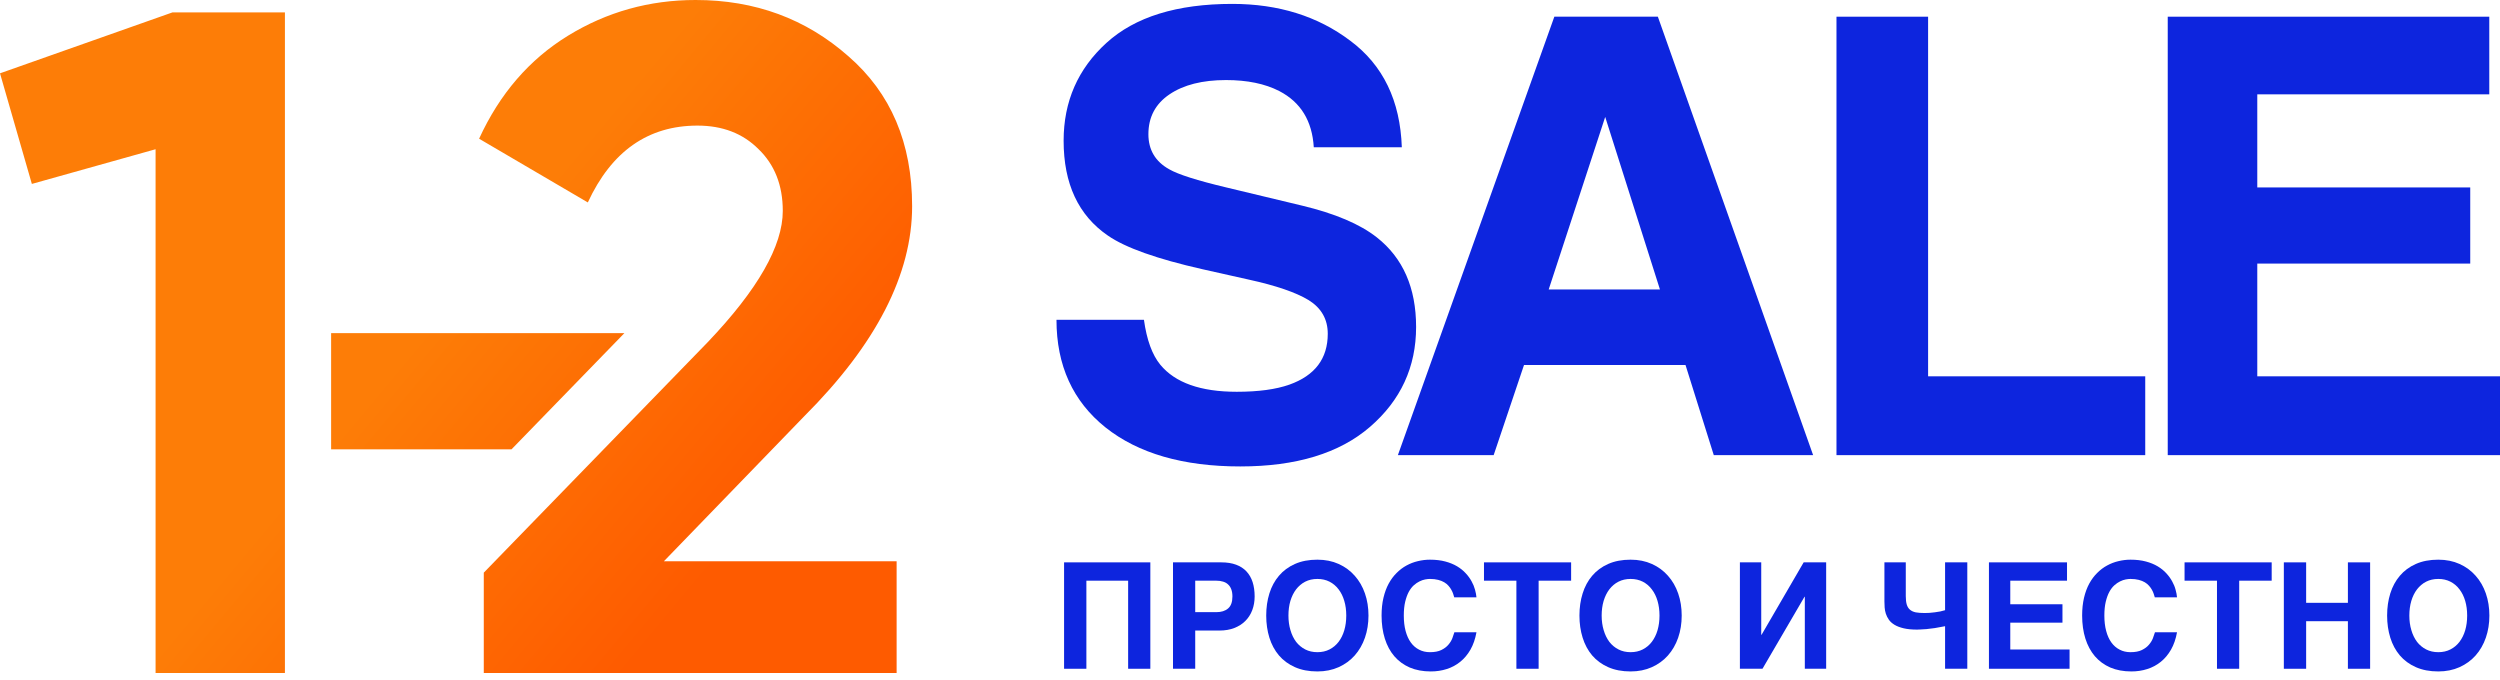 <svg width="125" height="34" viewBox="0 0 125 34" fill="none" xmlns="http://www.w3.org/2000/svg">
<path fill-rule="evenodd" clip-rule="evenodd" d="M24.189 33.65V28.633L35.39 17.105C37.889 14.481 39.139 12.294 39.139 10.544C39.139 9.263 38.733 8.232 37.92 7.451C37.139 6.67 36.124 6.28 34.874 6.28C32.406 6.28 30.578 7.561 29.391 10.122L23.955 6.936C24.986 4.686 26.47 2.968 28.407 1.781C30.344 0.594 32.468 0 34.781 0C37.748 0 40.295 0.937 42.419 2.812C44.544 4.655 45.606 7.154 45.606 10.31C45.606 13.715 43.809 17.214 40.217 20.807L33.195 28.062H44.831V30.116V33.65H24.189ZM8.623 0.62H14.246V33.65H9.905H7.779V7.462L1.593 9.196L0 3.666L8.623 0.62ZM16.556 16.655H31.221L25.576 22.466H16.556V16.655Z" fill="url(#paint0_linear_1379_13075)"/>
<path d="M61.837 19.589C62.918 19.589 63.795 19.47 64.469 19.232C65.749 18.776 66.388 17.928 66.388 16.689C66.388 15.965 66.071 15.405 65.436 15.008C64.802 14.622 63.805 14.28 62.447 13.982L60.127 13.462C57.846 12.946 56.27 12.386 55.397 11.781C53.92 10.77 53.181 9.188 53.181 7.037C53.181 5.074 53.895 3.442 55.323 2.144C56.751 0.845 58.848 0.195 61.614 0.195C63.924 0.195 65.892 0.81 67.518 2.04C69.154 3.259 70.012 5.034 70.091 7.364H65.689C65.61 6.045 65.035 5.108 63.964 4.553C63.25 4.186 62.362 4.003 61.302 4.003C60.122 4.003 59.18 4.241 58.476 4.717C57.772 5.192 57.42 5.857 57.42 6.709C57.42 7.493 57.767 8.078 58.461 8.464C58.907 8.722 59.859 9.025 61.316 9.372L65.094 10.279C66.75 10.675 67.999 11.206 68.842 11.87C70.151 12.901 70.805 14.394 70.805 16.347C70.805 18.35 70.037 20.015 68.5 21.344C66.973 22.663 64.811 23.322 62.016 23.322C59.16 23.322 56.914 22.673 55.278 21.374C53.642 20.065 52.824 18.27 52.824 15.99H57.197C57.336 16.991 57.608 17.74 58.015 18.236C58.758 19.138 60.032 19.589 61.837 19.589Z" fill="#0D25DE"/>
<path d="M84.276 18.251H76.2L74.683 22.757H69.894L77.717 0.835H82.893L90.656 22.757H85.689L84.276 18.251ZM82.997 14.473L80.26 5.847L77.435 14.473H82.997Z" fill="#0D25DE"/>
<path d="M91.824 0.835H96.405V18.816H107.262V22.757H91.824V0.835Z" fill="#0D25DE"/>
<path d="M123.512 13.179H112.864V18.816H125V22.757H108.387V0.835H124.464V4.717H112.864V9.372H123.512V13.179Z" fill="#0D25DE"/>
<path d="M53.204 28.118H57.517V33.438H56.407V29.034H54.319V33.438H53.204V28.118Z" fill="#0D25DE"/>
<path d="M61.715 31.4C61.498 31.485 61.252 31.527 60.977 31.527H59.761V33.438H58.65V28.118H61.067C61.35 28.118 61.594 28.157 61.802 28.234C62.012 28.311 62.185 28.423 62.323 28.571C62.461 28.718 62.563 28.896 62.631 29.106C62.698 29.316 62.732 29.555 62.732 29.823C62.732 30.071 62.692 30.3 62.612 30.51C62.533 30.718 62.417 30.897 62.265 31.049C62.116 31.199 61.932 31.316 61.715 31.4ZM59.761 30.608H60.814C61.065 30.608 61.262 30.546 61.404 30.423C61.549 30.3 61.621 30.1 61.621 29.823C61.621 29.683 61.602 29.563 61.563 29.464C61.527 29.366 61.474 29.285 61.404 29.222C61.336 29.157 61.252 29.11 61.151 29.081C61.052 29.049 60.94 29.034 60.814 29.034H59.761V30.608Z" fill="#0D25DE"/>
<path d="M64.748 33.358C64.427 33.216 64.16 33.02 63.948 32.772C63.736 32.521 63.576 32.225 63.47 31.885C63.364 31.543 63.311 31.174 63.311 30.778C63.311 30.38 63.364 30.011 63.47 29.671C63.576 29.331 63.736 29.036 63.948 28.788C64.16 28.537 64.427 28.34 64.748 28.198C65.068 28.055 65.442 27.984 65.869 27.984C66.263 27.984 66.617 28.055 66.933 28.198C67.249 28.34 67.517 28.537 67.737 28.788C67.958 29.036 68.129 29.331 68.247 29.671C68.365 30.011 68.424 30.38 68.424 30.778C68.424 31.174 68.365 31.543 68.247 31.885C68.129 32.225 67.958 32.521 67.737 32.772C67.517 33.02 67.249 33.216 66.933 33.358C66.617 33.5 66.263 33.572 65.869 33.572C65.442 33.572 65.068 33.5 64.748 33.358ZM64.422 30.778C64.422 31.043 64.456 31.287 64.523 31.509C64.588 31.733 64.682 31.927 64.805 32.092C64.931 32.253 65.083 32.38 65.261 32.471C65.44 32.563 65.642 32.609 65.869 32.609C66.096 32.609 66.299 32.563 66.477 32.471C66.656 32.38 66.806 32.253 66.93 32.092C67.055 31.927 67.15 31.735 67.215 31.512C67.281 31.288 67.313 31.043 67.313 30.778C67.313 30.513 67.281 30.269 67.215 30.047C67.15 29.823 67.055 29.63 66.93 29.468C66.806 29.304 66.656 29.176 66.477 29.084C66.299 28.993 66.096 28.947 65.869 28.947C65.642 28.947 65.44 28.993 65.261 29.084C65.083 29.176 64.931 29.304 64.805 29.468C64.682 29.63 64.587 29.823 64.519 30.047C64.454 30.269 64.422 30.513 64.422 30.778Z" fill="#0D25DE"/>
<path d="M70.953 32.482C71.113 32.567 71.294 32.609 71.496 32.609C71.73 32.609 71.921 32.573 72.068 32.5C72.215 32.428 72.332 32.34 72.419 32.236C72.508 32.133 72.575 32.024 72.618 31.911C72.661 31.797 72.695 31.698 72.719 31.614H73.823C73.763 31.947 73.663 32.236 73.523 32.482C73.383 32.726 73.213 32.929 73.012 33.09C72.812 33.252 72.587 33.373 72.336 33.452C72.087 33.532 71.822 33.572 71.54 33.572C71.144 33.572 70.793 33.506 70.487 33.376C70.183 33.243 69.926 33.055 69.716 32.812C69.508 32.568 69.35 32.275 69.242 31.932C69.133 31.587 69.079 31.203 69.079 30.778C69.079 30.45 69.11 30.153 69.173 29.888C69.236 29.622 69.323 29.387 69.434 29.182C69.547 28.975 69.68 28.796 69.832 28.647C69.984 28.495 70.149 28.37 70.327 28.274C70.508 28.175 70.698 28.103 70.895 28.057C71.093 28.009 71.294 27.984 71.496 27.984C71.786 27.984 72.043 28.015 72.267 28.075C72.491 28.135 72.688 28.216 72.857 28.317C73.026 28.419 73.169 28.534 73.287 28.665C73.408 28.795 73.506 28.93 73.581 29.07C73.658 29.207 73.714 29.346 73.751 29.486C73.789 29.624 73.813 29.75 73.823 29.866H72.712C72.698 29.815 72.68 29.758 72.658 29.692C72.636 29.625 72.606 29.557 72.567 29.49C72.531 29.422 72.484 29.356 72.426 29.291C72.371 29.226 72.301 29.168 72.216 29.117C72.132 29.066 72.031 29.025 71.912 28.994C71.794 28.963 71.655 28.947 71.496 28.947C71.429 28.947 71.349 28.955 71.257 28.972C71.166 28.989 71.072 29.022 70.975 29.07C70.879 29.116 70.783 29.181 70.689 29.265C70.595 29.35 70.511 29.461 70.436 29.598C70.364 29.733 70.305 29.897 70.259 30.09C70.213 30.283 70.19 30.513 70.19 30.778C70.19 31.065 70.22 31.322 70.28 31.549C70.341 31.776 70.427 31.967 70.541 32.124C70.654 32.281 70.792 32.4 70.953 32.482Z" fill="#0D25DE"/>
<path d="M74.199 28.118H78.556V29.034H76.931V33.438H75.82V29.034H74.199V28.118Z" fill="#0D25DE"/>
<path d="M80.409 33.358C80.088 33.216 79.822 33.02 79.609 32.772C79.397 32.521 79.238 32.225 79.132 31.885C79.025 31.543 78.972 31.174 78.972 30.778C78.972 30.38 79.025 30.011 79.132 29.671C79.238 29.331 79.397 29.036 79.609 28.788C79.822 28.537 80.088 28.34 80.409 28.198C80.73 28.055 81.104 27.984 81.531 27.984C81.924 27.984 82.278 28.055 82.594 28.198C82.911 28.34 83.178 28.537 83.398 28.788C83.62 29.036 83.79 29.331 83.908 29.671C84.026 30.011 84.085 30.38 84.085 30.778C84.085 31.174 84.026 31.543 83.908 31.885C83.79 32.225 83.62 32.521 83.398 32.772C83.178 33.02 82.911 33.216 82.594 33.358C82.278 33.5 81.924 33.572 81.531 33.572C81.104 33.572 80.73 33.5 80.409 33.358ZM80.083 30.778C80.083 31.043 80.117 31.287 80.184 31.509C80.25 31.733 80.344 31.927 80.467 32.092C80.592 32.253 80.744 32.38 80.923 32.471C81.101 32.563 81.304 32.609 81.531 32.609C81.757 32.609 81.96 32.563 82.139 32.471C82.317 32.38 82.468 32.253 82.591 32.092C82.716 31.927 82.812 31.735 82.877 31.512C82.942 31.288 82.975 31.043 82.975 30.778C82.975 30.513 82.942 30.269 82.877 30.047C82.812 29.823 82.716 29.63 82.591 29.468C82.468 29.304 82.317 29.176 82.139 29.084C81.96 28.993 81.757 28.947 81.531 28.947C81.304 28.947 81.101 28.993 80.923 29.084C80.744 29.176 80.592 29.304 80.467 29.468C80.344 29.63 80.249 29.823 80.181 30.047C80.116 30.269 80.083 30.513 80.083 30.778Z" fill="#0D25DE"/>
<path d="M90.241 33.438V29.837H90.226L88.124 33.438H86.995V28.118H88.062V31.741H88.077L90.183 28.118H91.308V33.438H90.241Z" fill="#0D25DE"/>
<path d="M96.027 31.473C95.945 31.478 95.887 31.48 95.853 31.48C95.59 31.48 95.367 31.458 95.184 31.415C95 31.371 94.848 31.314 94.728 31.241C94.607 31.169 94.513 31.084 94.445 30.988C94.378 30.891 94.327 30.791 94.293 30.688C94.26 30.584 94.239 30.479 94.232 30.373C94.225 30.267 94.221 30.166 94.221 30.072V28.118H95.289V29.805C95.289 29.978 95.305 30.121 95.339 30.232C95.373 30.34 95.427 30.426 95.502 30.488C95.577 30.551 95.673 30.595 95.792 30.619C95.912 30.64 96.058 30.651 96.23 30.651C96.299 30.651 96.379 30.649 96.468 30.644C96.56 30.637 96.652 30.627 96.743 30.615C96.837 30.603 96.928 30.589 97.015 30.572C97.104 30.552 97.184 30.532 97.254 30.51V28.118H98.365V33.438H97.254V31.31C97.068 31.349 96.897 31.38 96.74 31.404C96.583 31.426 96.444 31.443 96.324 31.455C96.205 31.464 96.106 31.47 96.027 31.473Z" fill="#0D25DE"/>
<path d="M103.123 31.133H100.514V32.475H103.478V33.438H99.447V28.118H103.351V29.034H100.514V30.213H103.123V31.133Z" fill="#0D25DE"/>
<path d="M105.982 32.482C106.141 32.567 106.322 32.609 106.524 32.609C106.758 32.609 106.949 32.573 107.096 32.5C107.243 32.428 107.36 32.34 107.447 32.236C107.536 32.133 107.603 32.024 107.646 31.911C107.69 31.797 107.723 31.698 107.748 31.614H108.851C108.791 31.947 108.691 32.236 108.551 32.482C108.411 32.726 108.241 32.929 108.041 33.09C107.84 33.252 107.615 33.373 107.364 33.452C107.116 33.532 106.85 33.572 106.568 33.572C106.172 33.572 105.821 33.506 105.515 33.376C105.211 33.243 104.954 33.055 104.744 32.812C104.537 32.568 104.379 32.275 104.27 31.932C104.162 31.587 104.107 31.203 104.107 30.778C104.107 30.45 104.139 30.153 104.201 29.888C104.264 29.622 104.351 29.387 104.462 29.182C104.575 28.975 104.708 28.796 104.86 28.647C105.012 28.495 105.177 28.37 105.356 28.274C105.537 28.175 105.726 28.103 105.924 28.057C106.122 28.009 106.322 27.984 106.524 27.984C106.814 27.984 107.071 28.015 107.295 28.075C107.52 28.135 107.716 28.216 107.885 28.317C108.054 28.419 108.197 28.534 108.316 28.665C108.436 28.795 108.534 28.93 108.609 29.07C108.686 29.207 108.743 29.346 108.779 29.486C108.817 29.624 108.842 29.75 108.851 29.866H107.74C107.726 29.815 107.708 29.758 107.686 29.692C107.664 29.625 107.634 29.557 107.596 29.49C107.559 29.422 107.512 29.356 107.454 29.291C107.399 29.226 107.329 29.168 107.245 29.117C107.16 29.066 107.059 29.025 106.941 28.994C106.822 28.963 106.684 28.947 106.524 28.947C106.457 28.947 106.377 28.955 106.286 28.972C106.194 28.989 106.1 29.022 106.003 29.07C105.907 29.116 105.812 29.181 105.718 29.265C105.623 29.35 105.539 29.461 105.464 29.598C105.392 29.733 105.333 29.897 105.287 30.09C105.241 30.283 105.218 30.513 105.218 30.778C105.218 31.065 105.248 31.322 105.309 31.549C105.369 31.776 105.456 31.967 105.569 32.124C105.683 32.281 105.82 32.4 105.982 32.482Z" fill="#0D25DE"/>
<path d="M109.228 28.118H113.584V29.034H111.96V33.438H110.849V29.034H109.228V28.118Z" fill="#0D25DE"/>
<path d="M117.395 33.438V31.06H115.307V33.438H114.192V28.118H115.307V30.141H117.395V28.118H118.506V33.438H117.395Z" fill="#0D25DE"/>
<path d="M120.793 33.358C120.472 33.216 120.205 33.02 119.993 32.772C119.781 32.521 119.621 32.225 119.515 31.885C119.409 31.543 119.356 31.174 119.356 30.778C119.356 30.38 119.409 30.011 119.515 29.671C119.621 29.331 119.781 29.036 119.993 28.788C120.205 28.537 120.472 28.34 120.793 28.198C121.114 28.055 121.487 27.984 121.914 27.984C122.308 27.984 122.662 28.055 122.978 28.198C123.294 28.34 123.562 28.537 123.782 28.788C124.004 29.036 124.174 29.331 124.292 29.671C124.41 30.011 124.469 30.38 124.469 30.778C124.469 31.174 124.41 31.543 124.292 31.885C124.174 32.225 124.004 32.521 123.782 32.772C123.562 33.02 123.294 33.216 122.978 33.358C122.662 33.5 122.308 33.572 121.914 33.572C121.487 33.572 121.114 33.5 120.793 33.358ZM120.467 30.778C120.467 31.043 120.501 31.287 120.568 31.509C120.633 31.733 120.728 31.927 120.851 32.092C120.976 32.253 121.128 32.38 121.307 32.471C121.485 32.563 121.688 32.609 121.914 32.609C122.141 32.609 122.344 32.563 122.522 32.471C122.701 32.38 122.852 32.253 122.975 32.092C123.1 31.927 123.195 31.735 123.261 31.512C123.326 31.288 123.358 31.043 123.358 30.778C123.358 30.513 123.326 30.269 123.261 30.047C123.195 29.823 123.1 29.63 122.975 29.468C122.852 29.304 122.701 29.176 122.522 29.084C122.344 28.993 122.141 28.947 121.914 28.947C121.688 28.947 121.485 28.993 121.307 29.084C121.128 29.176 120.976 29.304 120.851 29.468C120.728 29.63 120.632 29.823 120.565 30.047C120.5 30.269 120.467 30.513 120.467 30.778Z" fill="#0D25DE"/>
<defs>
<linearGradient id="paint0_linear_1379_13075" x1="47.195" y1="24.433" x2="27.178" y2="7.742" gradientUnits="userSpaceOnUse">
<stop offset="0.243" stop-color="#FE5B00"/>
<stop offset="0.958" stop-color="#FD7D07"/>
</linearGradient>
</defs>
</svg>
